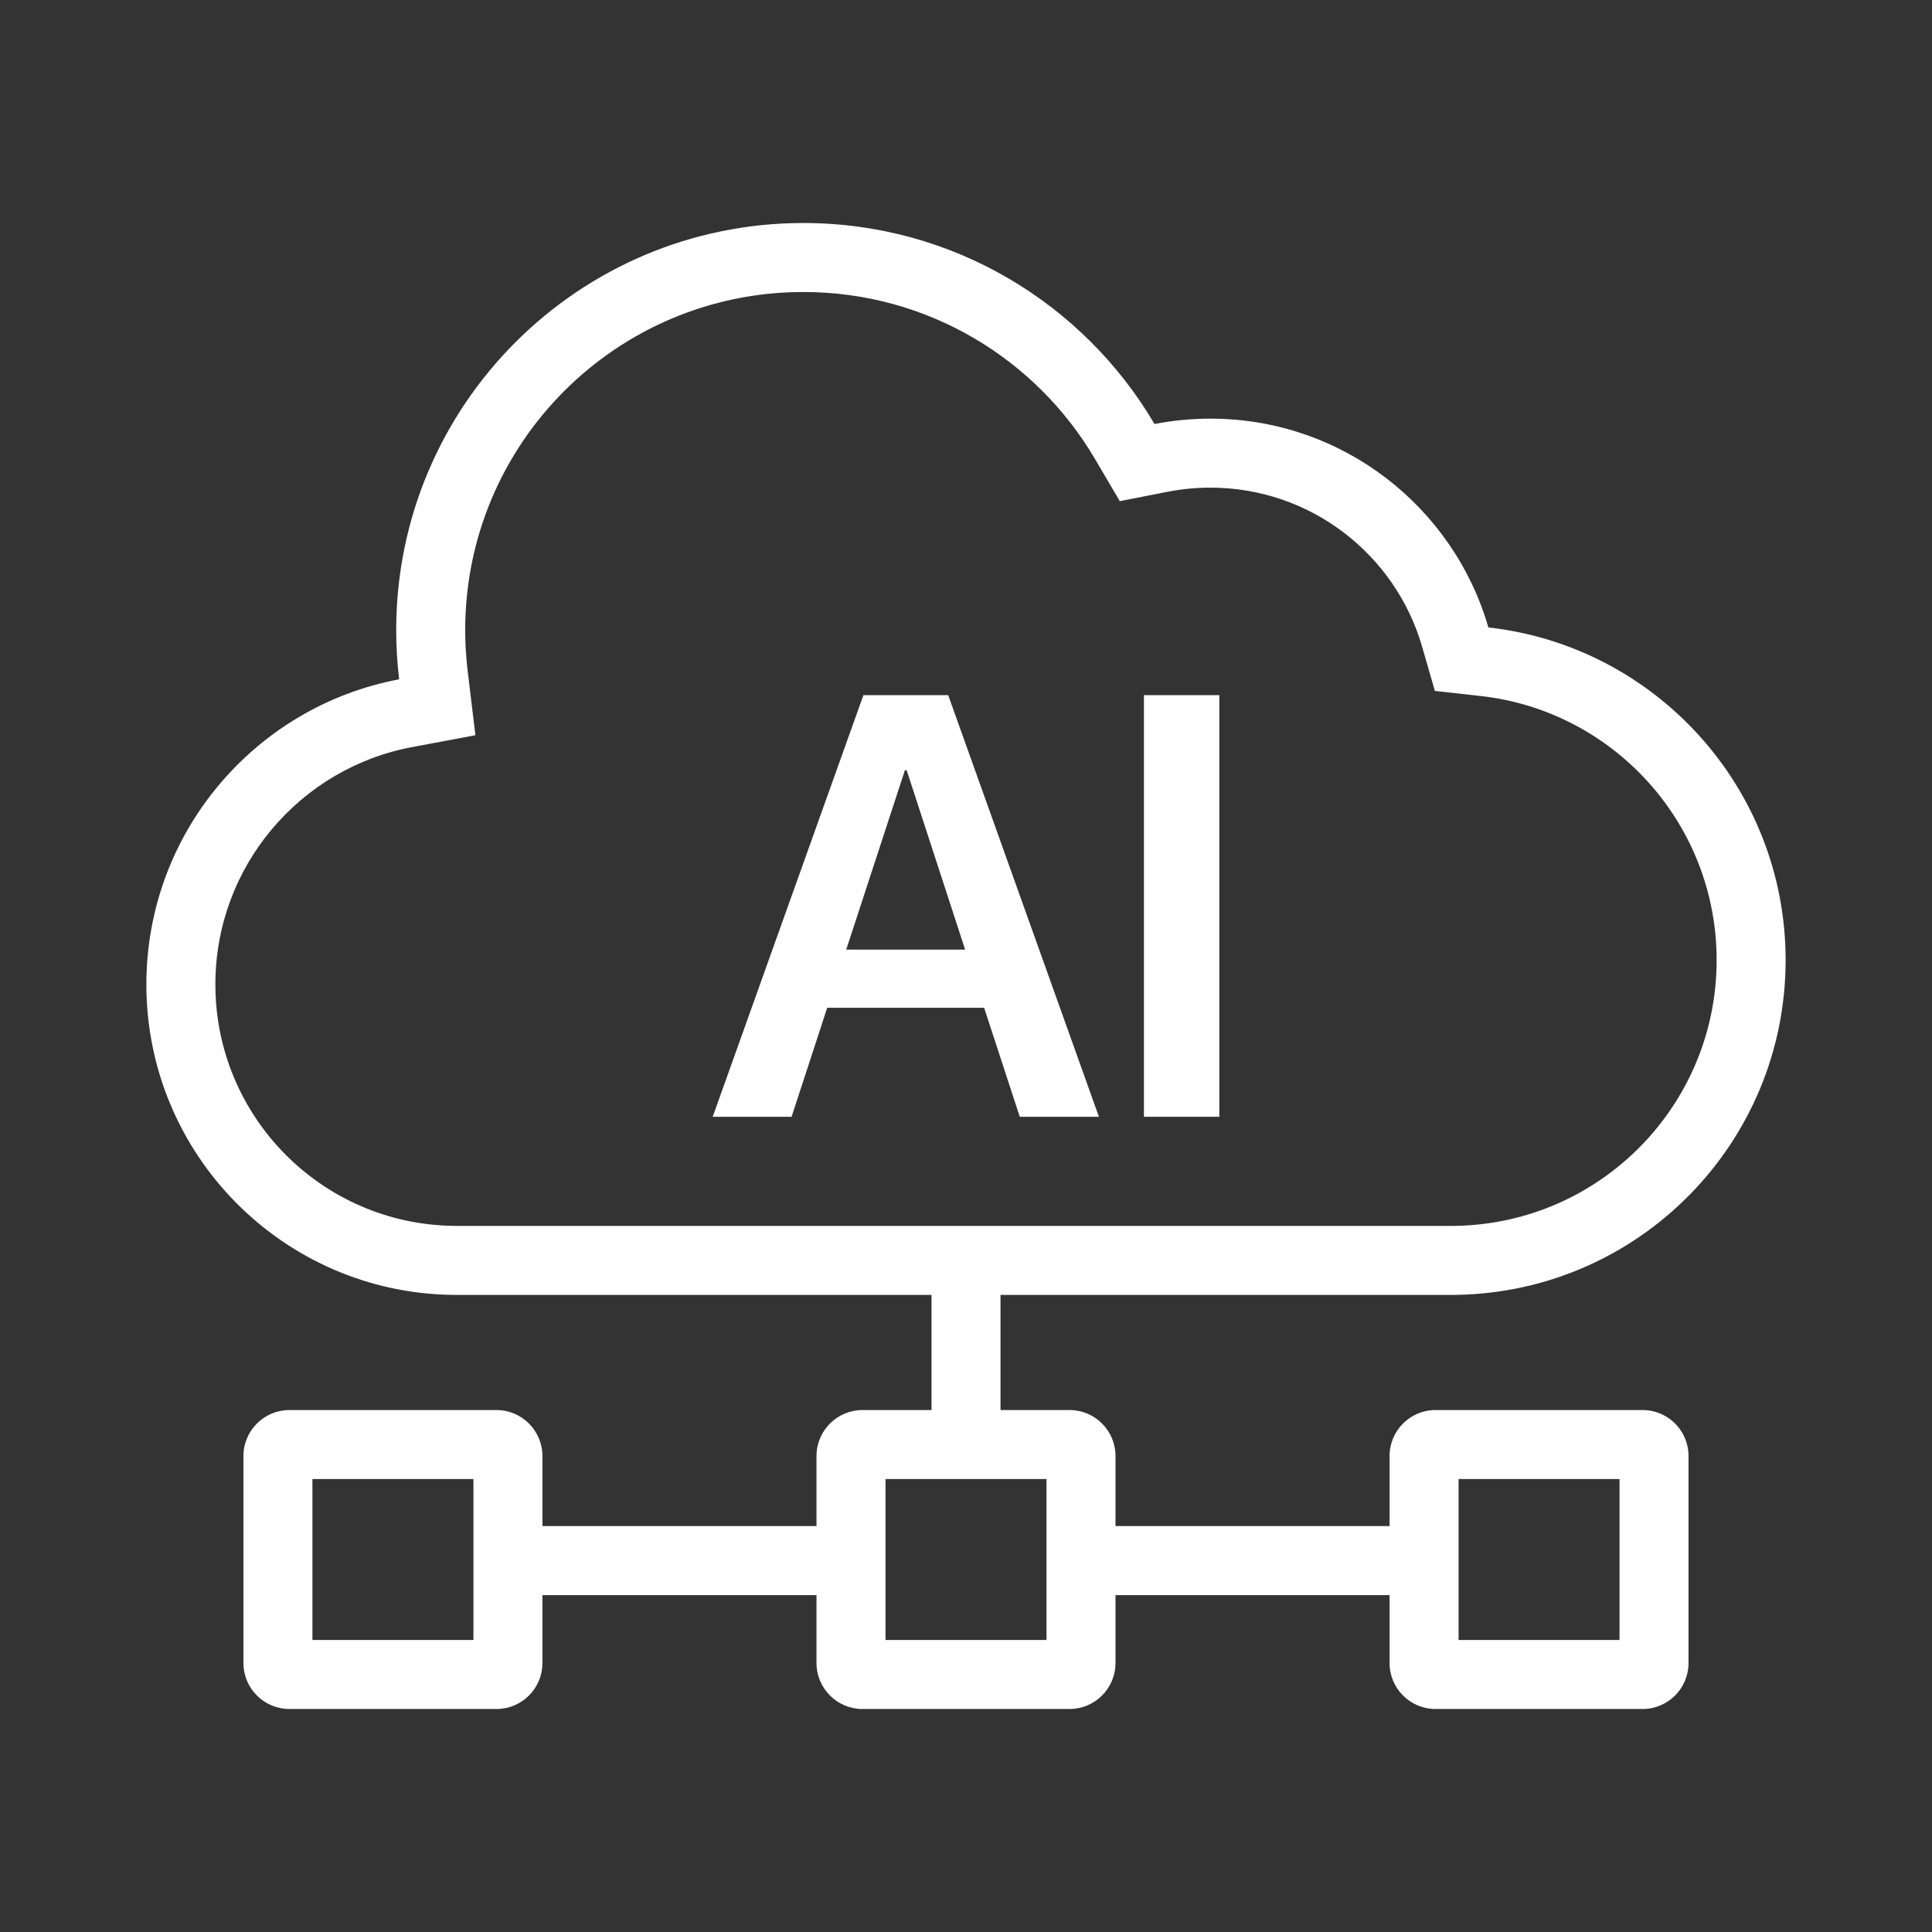 <svg xmlns="http://www.w3.org/2000/svg" width="42" height="42" viewBox="0 0 42 42" fill="none"><rect x="0" y="0" width="42" height="42" fill="#333333" stroke="none"/><path fill-rule="evenodd" clip-rule="evenodd" d="M17.208 24.278H15.493L18.77 15.112H20.613L23.89 24.278H22.169L21.394 21.908H17.983L17.208 24.278ZM19.71 16.744H19.672L18.396 20.644H20.981L19.71 16.744Z" fill="white"></path><path d="M26.507 24.278H24.868V15.112H26.507V24.278Z" fill="white"></path><path fill-rule="evenodd" clip-rule="evenodd" d="M3.182 21.401C3.182 18.102 5.549 15.355 8.677 14.768C8.635 14.417 8.613 14.06 8.613 13.698C8.613 8.81 12.576 4.848 17.464 4.848C20.717 4.848 23.56 6.603 25.098 9.218C25.491 9.141 25.898 9.101 26.314 9.101C29.18 9.101 31.598 11.018 32.356 13.64C35.991 14.045 38.818 17.129 38.818 20.872C38.818 24.849 35.629 28.081 31.668 28.149V28.15H21.75V30.653H23.25C23.802 30.653 24.25 31.1 24.25 31.653V33.176H30.208V31.653C30.208 31.1 30.655 30.653 31.208 30.653H35.707C36.26 30.653 36.707 31.1 36.707 31.653V36.152C36.707 36.705 36.26 37.152 35.707 37.152H31.208C30.655 37.152 30.208 36.705 30.208 36.152V34.676H24.25V36.152C24.25 36.705 23.802 37.152 23.25 37.152H18.75C18.198 37.152 17.75 36.705 17.75 36.152V34.676H11.792V36.152C11.792 36.705 11.344 37.152 10.792 37.152H6.292C5.74 37.152 5.292 36.705 5.292 36.152V31.653C5.292 31.101 5.74 30.653 6.292 30.653H10.792C11.344 30.653 11.792 31.101 11.792 31.653V33.176H17.75V31.653C17.75 31.1 18.198 30.653 18.75 30.653H20.25V28.15H9.837C6.153 28.099 3.182 25.097 3.182 21.401ZM31.643 26.649L31.592 26.65H31.543L31.541 26.65L31.539 26.65H9.932L9.931 26.65L9.929 26.65H9.894L9.857 26.649C6.992 26.61 4.682 24.275 4.682 21.401C4.682 18.836 6.522 16.699 8.954 16.242L10.335 15.983L10.167 14.588C10.132 14.297 10.113 14 10.113 13.698C10.113 9.638 13.404 6.348 17.464 6.348C20.164 6.348 22.526 7.803 23.805 9.979L24.344 10.895L25.386 10.69C25.685 10.632 25.995 10.601 26.314 10.601C28.494 10.601 30.337 12.059 30.915 14.056L31.193 15.02L32.19 15.131C35.074 15.452 37.318 17.901 37.318 20.872C37.318 24.029 34.786 26.595 31.643 26.649ZM19.25 32.153V35.652H22.75V32.153H19.25ZM6.792 35.652V32.153H10.292V35.652H6.792ZM31.708 32.153V35.652H35.207V32.153H31.708Z" fill="white"></path></svg>